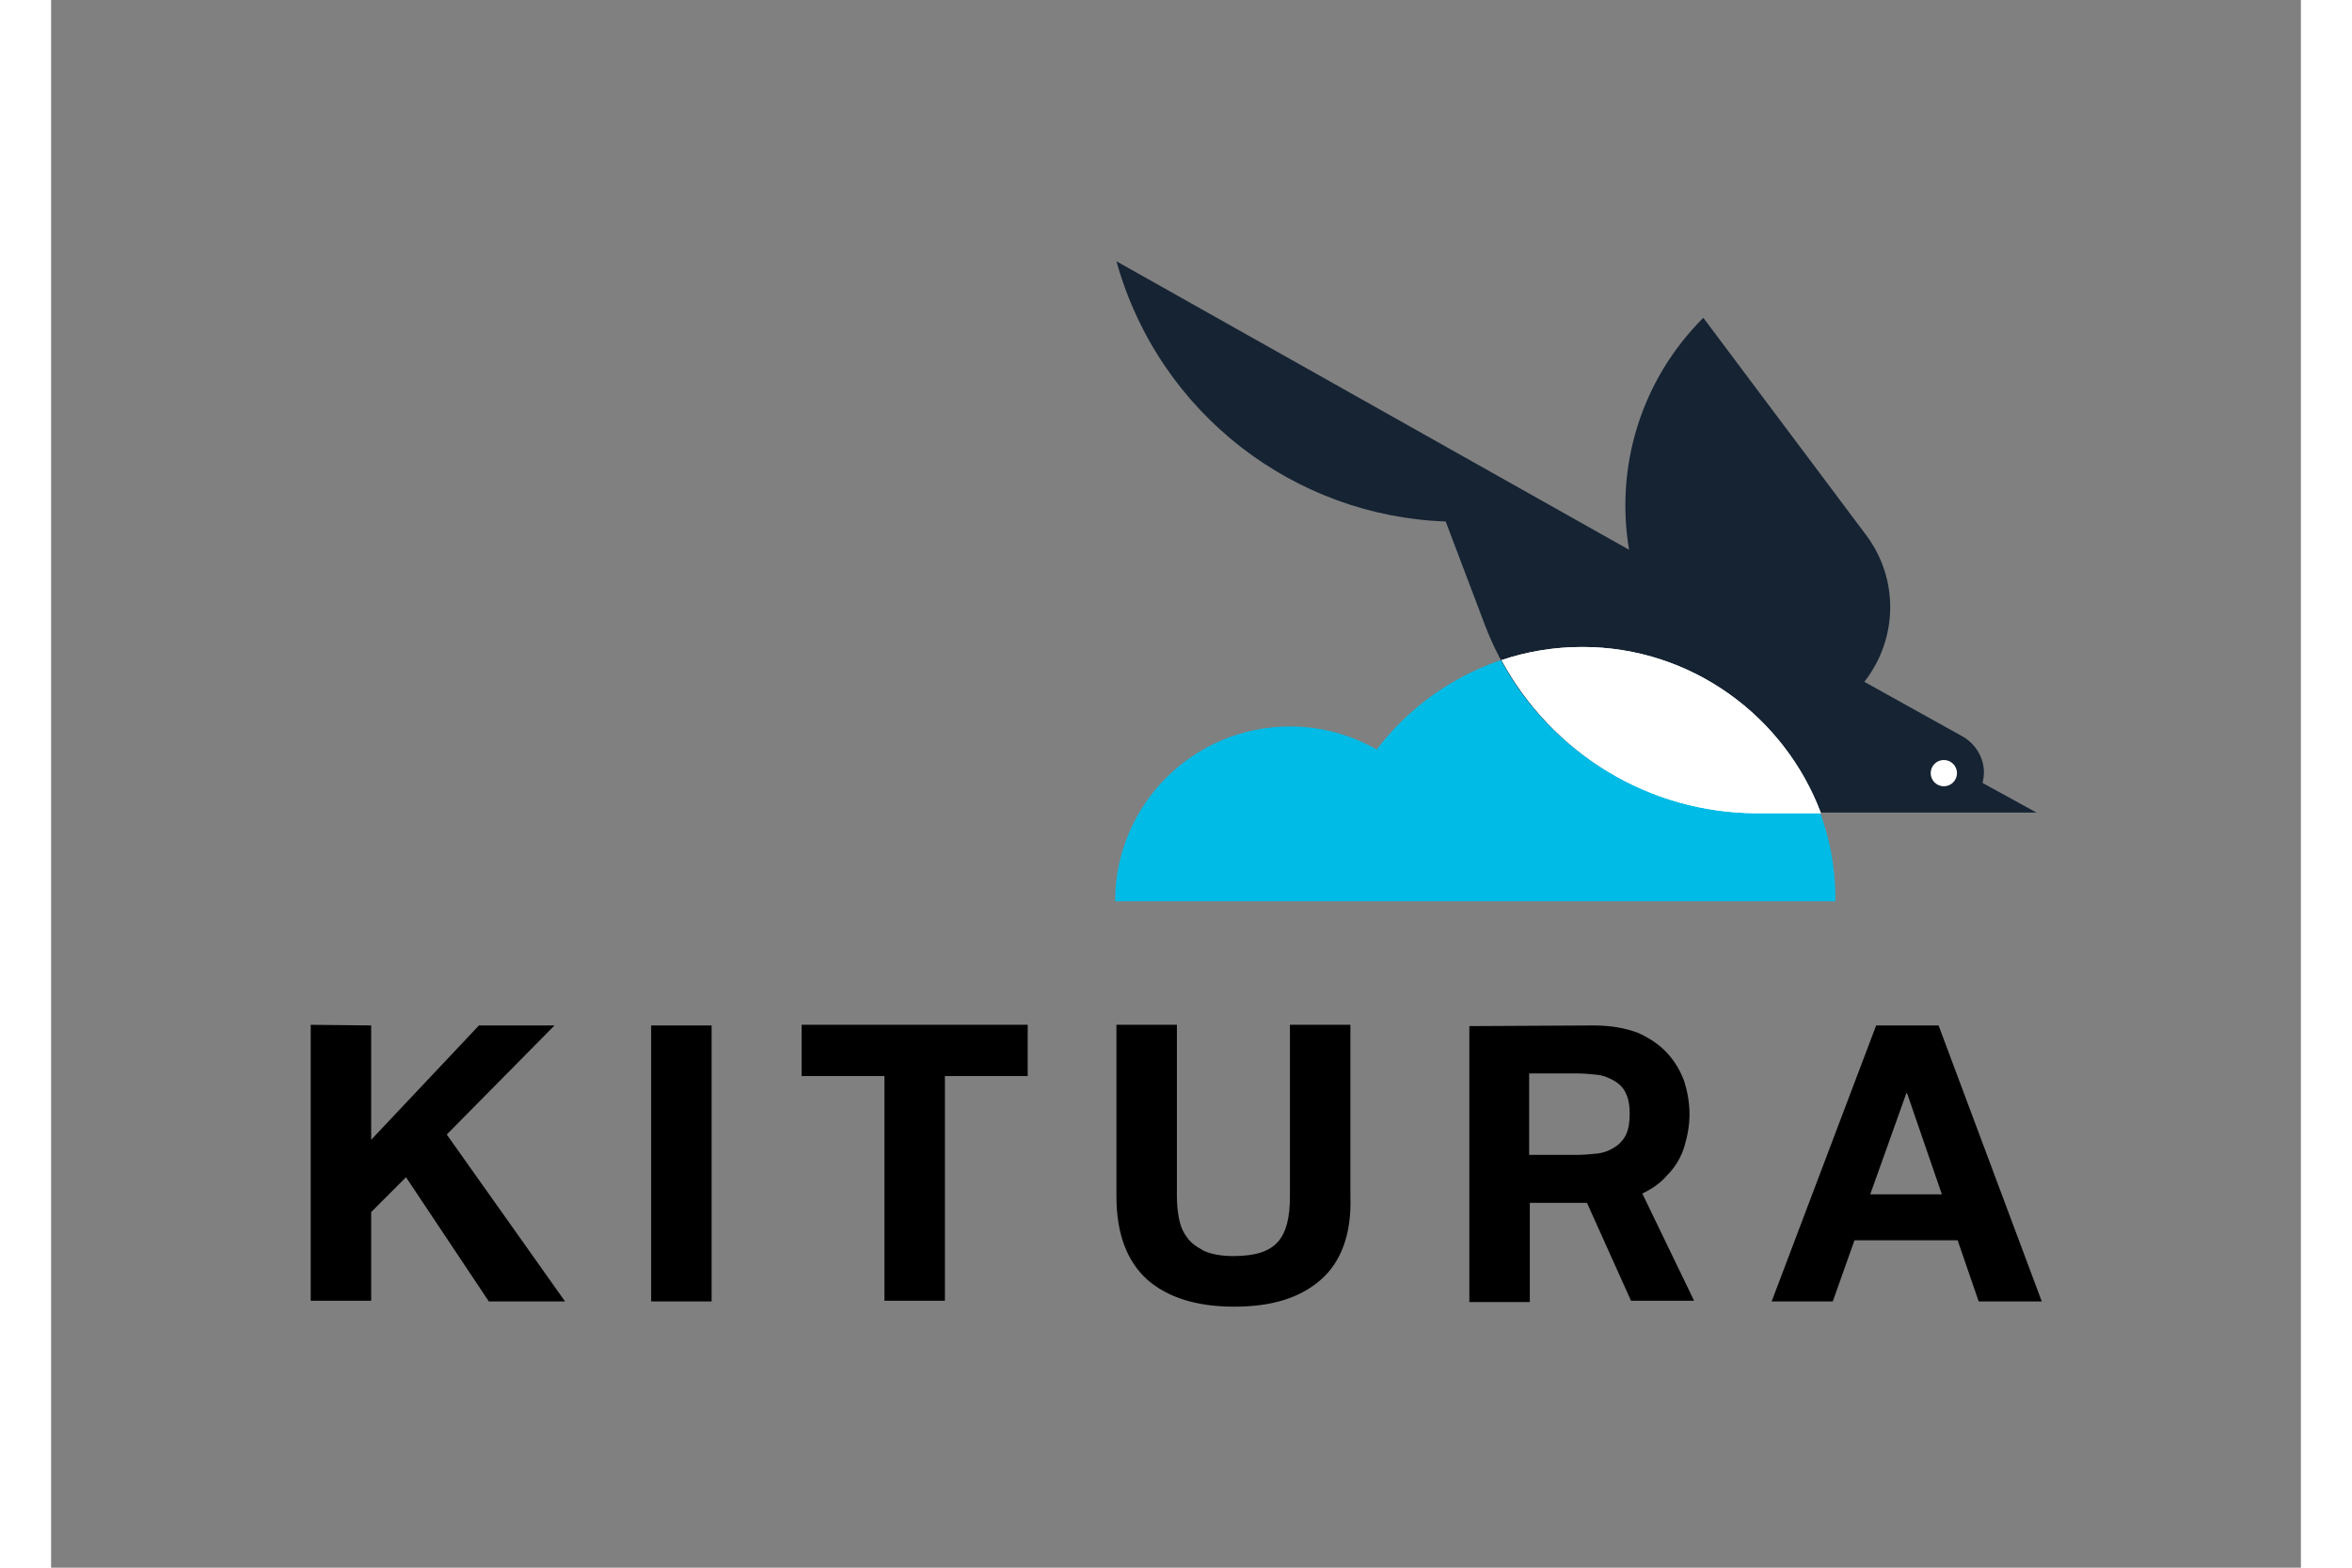 <svg xmlns="http://www.w3.org/2000/svg" height="800" width="1200" viewBox="-50.56 -50.9 438.191 305.397"><rect x="-50.56" y="-50.9" width="438.191" height="305.397" fill="#808080" stroke="none"/><g transform="translate(-23.802 -5.119) scale(1.28)"><path fill="#00bbe6" d="M212 62.7c-12.7 0-24 6.2-31.2 15.6-3.9-2.2-8.3-3.5-13.2-3.5-14.7 0-26.6 11.9-26.6 26.6h109.6c.2-21.3-17.2-38.7-38.6-38.7z"/><path fill="#152333" d="M273 83.4c.1-.5.2-1.1.2-1.6 0-2.3-1.3-4.3-3.1-5.4L255 68c5.1-6.5 5.3-15.6.3-22.3l-24.8-33.1c-9.6 9.6-13.4 22.8-11.3 35.3L141.2 4c6.5 23.3 27.2 38.8 50.1 39.6 1 2.6 6.1 16.1 6.1 16.1 6.6 17 23 28.2 41.3 28.2h42.5z"/><path fill="#fff" d="M248.4 88c-5.5-14.7-19.7-25.3-36.3-25.3-4.3 0-8.5.7-12.3 2 7.7 14.2 22.5 23.3 38.9 23.3z"/><path fill="#fff" d="M248.4 88c-5.5-14.7-19.7-25.3-36.3-25.3-4.3 0-8.5.7-12.3 2 7.7 14.2 22.5 23.3 38.9 23.3z"/><circle r="2" fill="#fff" cy="81.9" cx="267.1"/><path d="M27.8 120.3v17.4l16.4-17.4h11.5l-16.4 16.6 18 25.4H45.7l-12.6-18.9-5.3 5.3v13.5h-9.2v-42zm51.8 0v42h-9.2v-42zm13.7 7.7v-7.8h34.4v7.8h-12.6v34.2h-9.2V128zm79 31c-3.2 2.8-7.5 4.1-13.2 4.1-5.7 0-10.1-1.4-13.2-4.1-3.1-2.8-4.7-7-4.7-12.7v-26.1h9.2v26.1c0 1.1.1 2.3.3 3.3.2 1.1.6 2.1 1.2 2.9.6.9 1.5 1.5 2.6 2.1 1.1.5 2.6.8 4.5.8 3.3 0 5.5-.7 6.8-2.2 1.3-1.5 1.8-3.8 1.8-6.9v-26.1h9.2v26.1c.2 5.7-1.4 10-4.5 12.7zm94-38.7l15.7 42h-9.6l-3.2-9.3h-15.7l-3.3 9.3h-9.3l15.9-42zm.5 25.7l-5.3-15.4h-.1l-5.5 15.4zm-53-25.7c2.6 0 4.8.4 6.7 1.1 1.8.8 3.3 1.8 4.5 3.1 1.2 1.3 2 2.7 2.6 4.3.5 1.6.8 3.3.8 5 0 1.7-.3 3.3-.8 5-.5 1.6-1.4 3.1-2.6 4.3-1.1 1.3-2.6 2.3-4.5 3.1-1.8.8-4.1 1.1-6.7 1.1h-9.7v15.1h-9.2v-42zm-2.6 19.7c1.1 0 2.1-.1 3.1-.2s1.8-.4 2.6-.9c.7-.4 1.4-1.1 1.8-1.9.4-.8.6-1.9.6-3.2 0-1.4-.2-2.4-.6-3.2-.4-.9-1.1-1.5-1.8-1.9-.7-.4-1.6-.8-2.6-.9-1-.1-2-.2-3.1-.2H204V140z"/><path d="M219.2 141.7l9.9 20.5h-9.6l-8.5-18.9"/></g></svg>